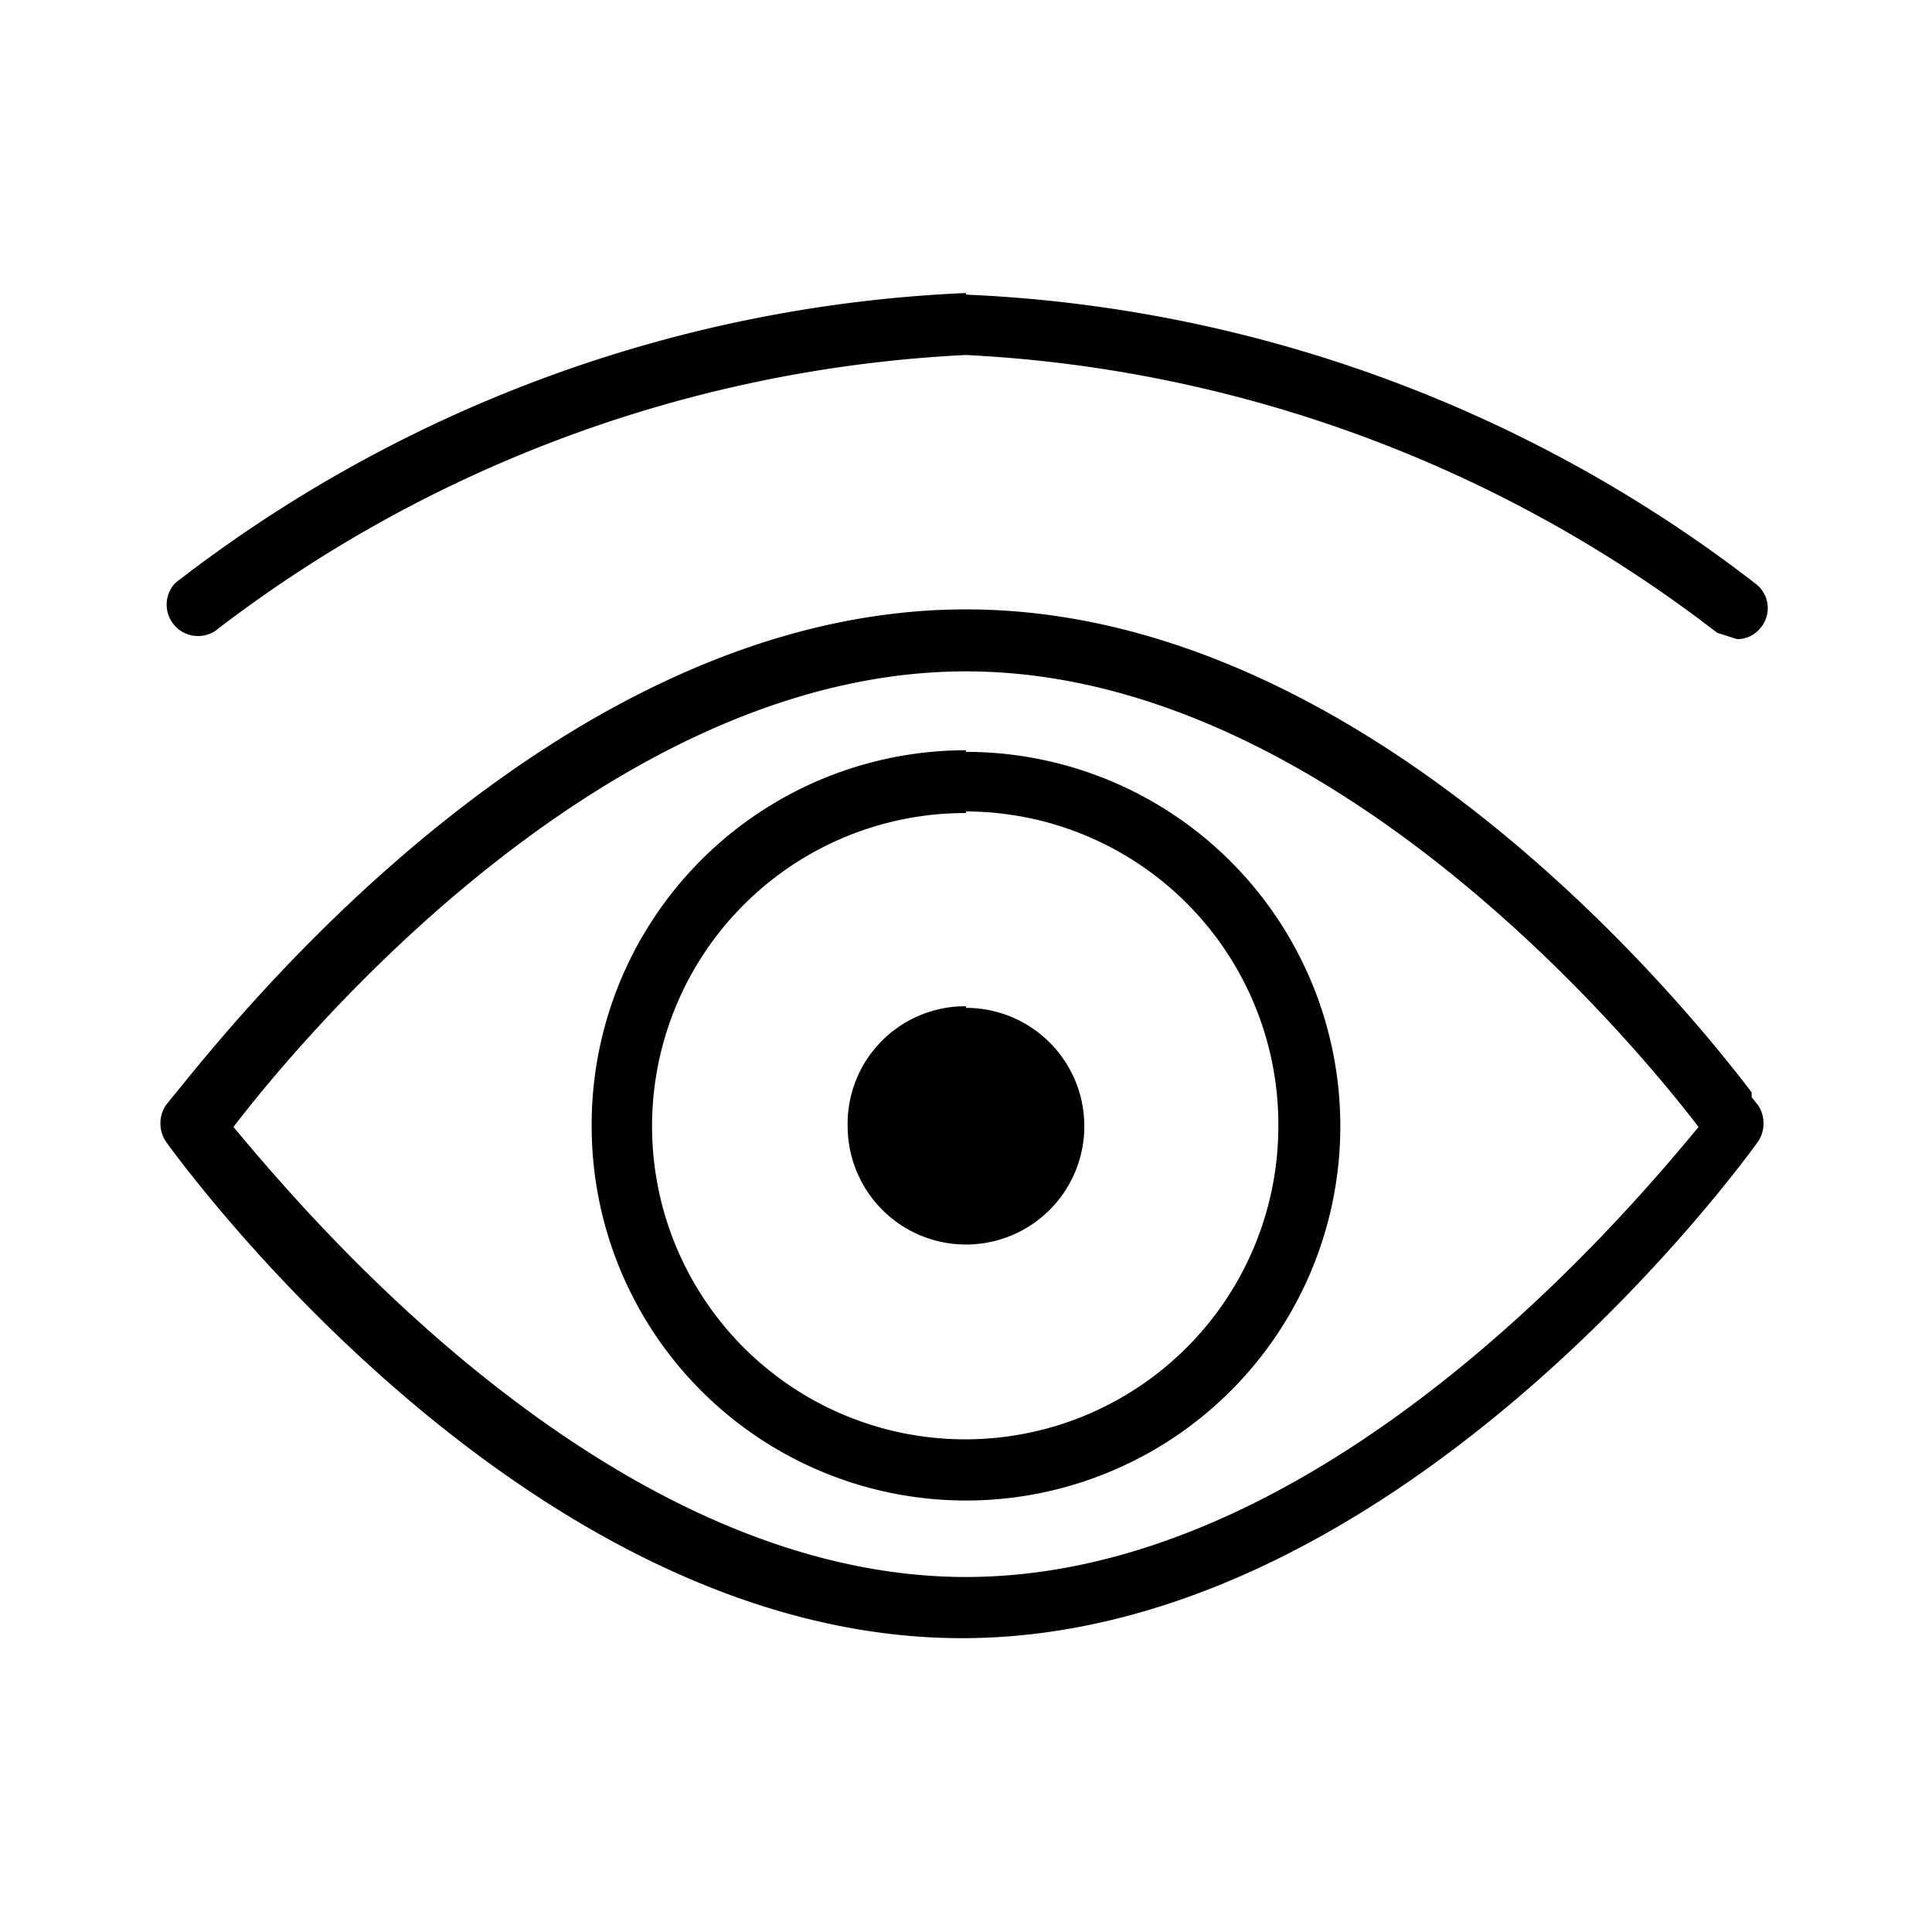 <svg xmlns="http://www.w3.org/2000/svg" viewBox="0 0 24 24"><path d="M12,7.57c5,0,9,5,9.76,6l0,.06.08.1a.41.41,0,0,1,0,.45c-.18.25-4.47,6.17-9.89,6.17s-9.71-5.92-9.89-6.17a.41.41,0,0,1,0-.45l.08-.1.05-.06C3,12.57,7,7.57,12,7.57Zm0,.77C7.54,8.34,3.74,12.9,2.9,14,3.74,15,7.54,19.59,12,19.59S20.27,15,21.1,14C20.26,12.9,16.46,8.34,12,8.34Zm0,1A4.65,4.65,0,1,1,7.35,14,4.65,4.65,0,0,1,12,9.32Zm0,.76A3.89,3.89,0,1,0,15.88,14,3.89,3.89,0,0,0,12,10.08Zm0,2.42A1.47,1.47,0,1,1,10.53,14,1.46,1.46,0,0,1,12,12.5Zm0-8.86a17.23,17.23,0,0,1,9.82,3.6.38.38,0,0,1,.05.54.37.37,0,0,1-.29.14l-.25-.08A16.62,16.62,0,0,0,12,4.41,16.62,16.62,0,0,0,2.67,7.84a.39.39,0,0,1-.49-.6A17.23,17.23,0,0,1,12,3.64Z" style="fill-rule:evenodd"/></svg>